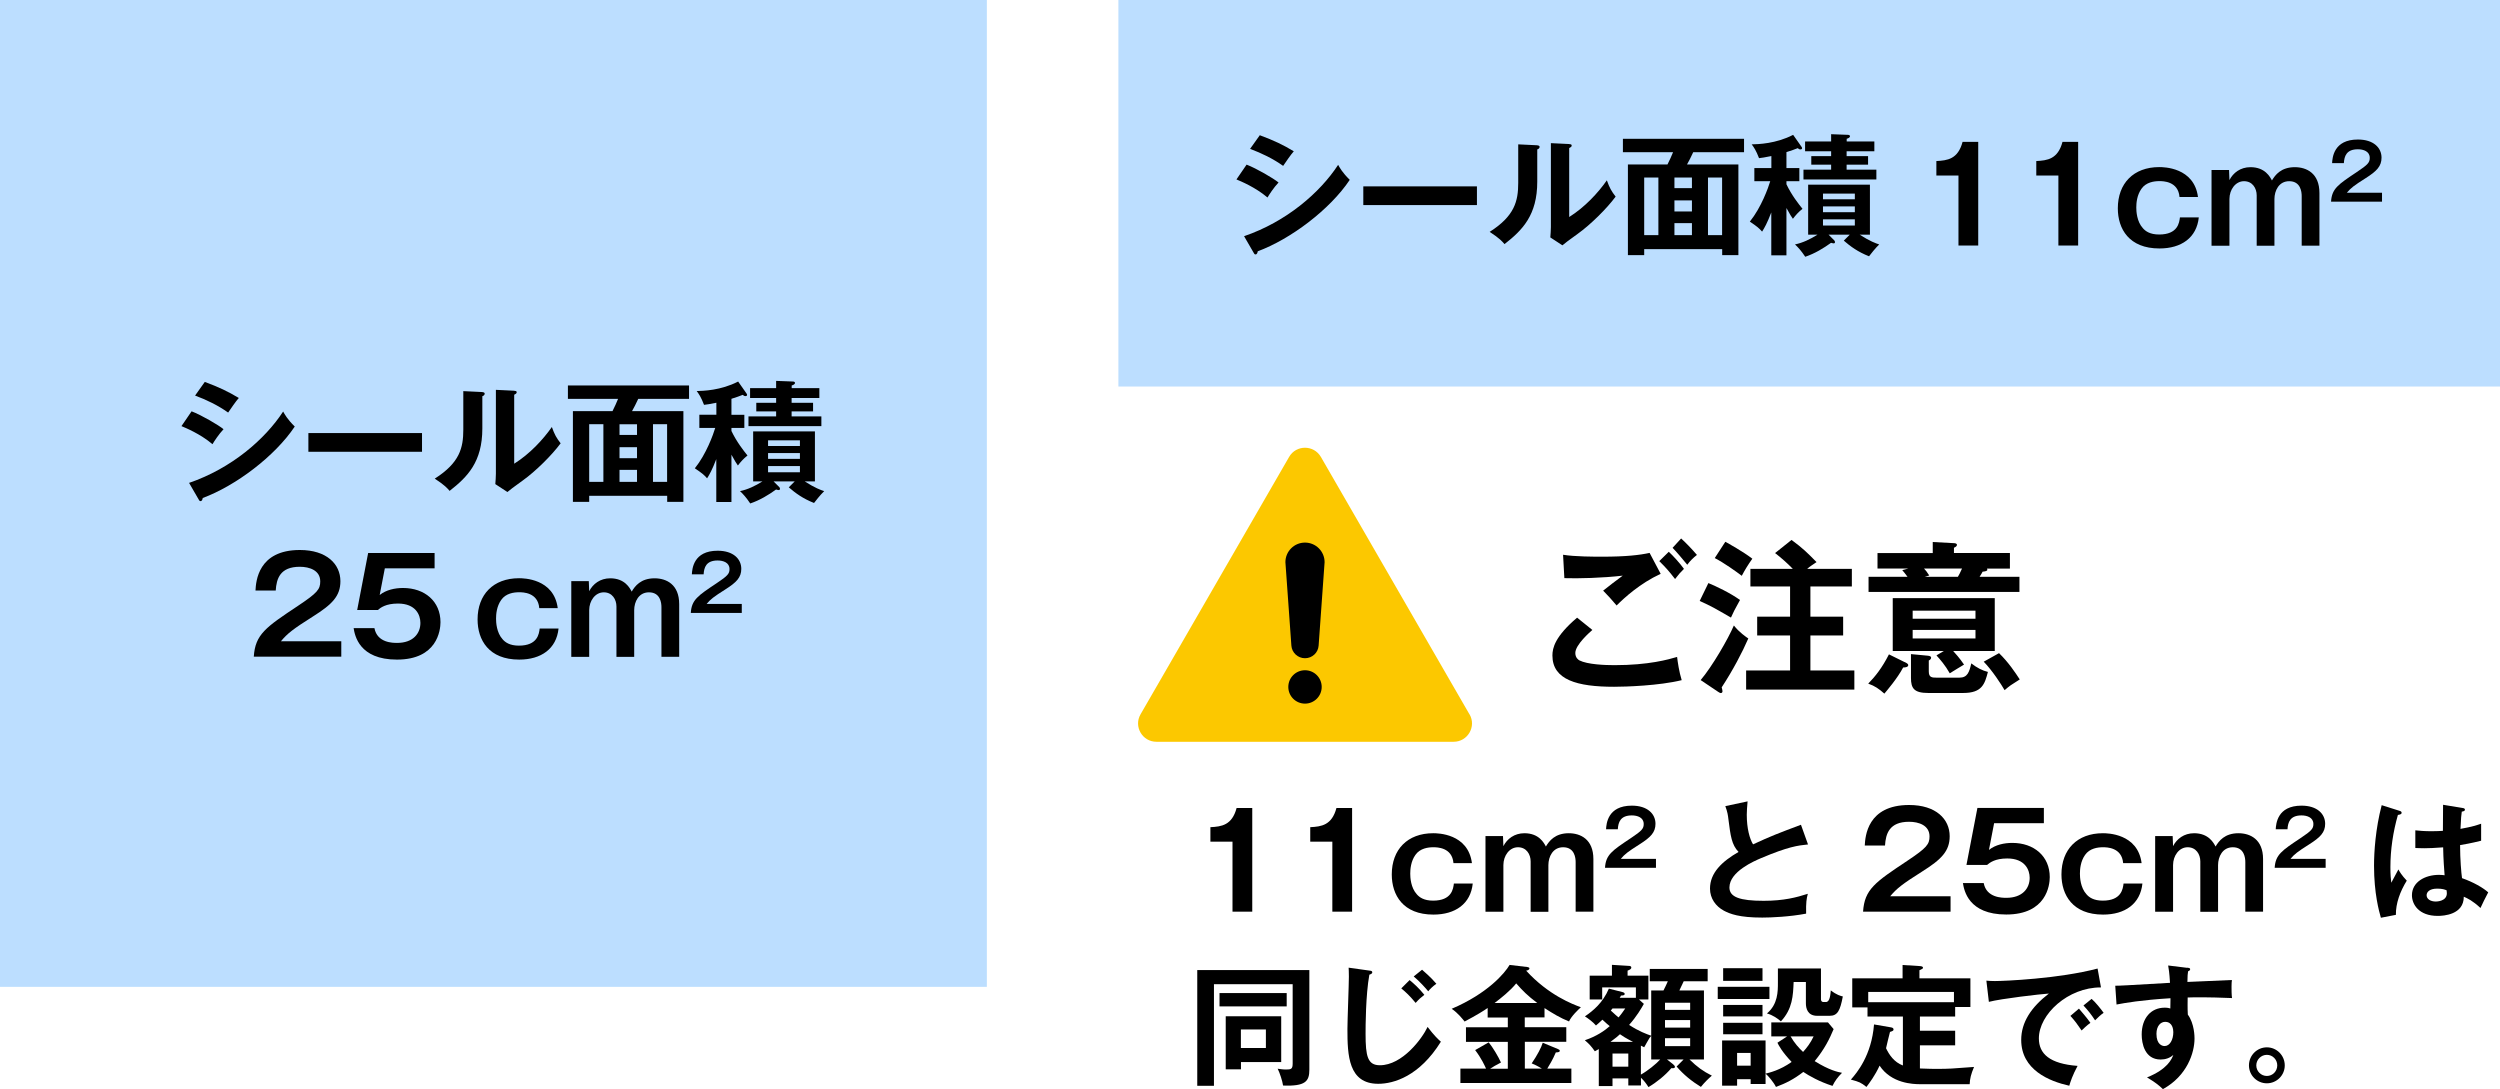 <?xml version="1.0" encoding="UTF-8"?>
<svg id="_レイヤー_2" data-name="レイヤー 2" xmlns="http://www.w3.org/2000/svg" viewBox="0 0 310 135.04">
  <defs>
    <style>
      .cls-1 {
        fill: #000;
      }

      .cls-1, .cls-2, .cls-3 {
        stroke-width: 0px;
      }

      .cls-2 {
        fill: #bcdeff;
      }

      .cls-3 {
        fill: #fcc800;
      }
    </style>
  </defs>
  <g id="_レイヤー_1-2" data-name="レイヤー 1">
    <g>
      <rect class="cls-2" x="0" width="122.37" height="122.37"/>
      <rect class="cls-2" x="138.68" y="0" width="171.32" height="47.93"/>
      <g>
        <path class="cls-1" d="M23.75,51c1.27.49,3.33,1.7,3.97,2.22-.59.62-1.18,1.53-1.37,1.86-1.53-1.29-3.33-2.02-3.85-2.24l1.26-1.84ZM23.44,59.88c5.26-1.8,9.42-5.4,11.67-8.85.18.33.52.96,1.44,1.86-2.46,3.69-7.35,7.36-11.41,8.86-.03.16-.08.39-.28.39-.11,0-.16-.08-.24-.23l-1.18-2.04ZM25.4,47.36c1.75.65,2.89,1.19,4.21,1.99-.33.36-1.06,1.42-1.32,1.81-1.26-.9-2.68-1.58-4.1-2.11l1.21-1.7Z"/>
        <path class="cls-1" d="M52.33,53.7v2.32h-14.09v-2.32h14.09Z"/>
        <path class="cls-1" d="M59.72,48.61c.16.02.38.02.38.21,0,.18-.16.26-.29.31v4c0,4.15-1.84,6.01-4.06,7.74-.26-.31-.59-.7-1.84-1.52,3.1-1.97,3.54-3.82,3.54-6.07v-4.78l2.28.11ZM63.76,48.46c.18.02.31.02.31.18s-.16.23-.31.31v8.55c1.94-1.22,3.58-2.99,4.67-4.55.34.95.57,1.35,1.09,2.02-1.08,1.47-3.13,3.49-4.67,4.59-1.35.98-1.5,1.09-1.93,1.45l-1.5-.98c.03-.44.07-.85.07-1.29v-10.4l2.27.11Z"/>
        <path class="cls-1" d="M73.06,61.48v.75h-2.02v-11.25h4.91c.31-.6.47-1,.69-1.52h-6.22v-1.66h15.02v1.66h-6.3c-.33.7-.49,1.03-.77,1.52h6.37v11.25h-2.01v-.75h-9.66ZM74.82,59.75v-7.15h-1.76v7.15h1.76ZM78.99,53.93v-1.32h-2.17v1.32h2.17ZM78.99,56.82v-1.37h-2.17v1.37h2.17ZM78.99,59.75v-1.49h-2.17v1.49h2.17ZM82.72,59.75v-7.15h-1.75v7.15h1.75Z"/>
        <path class="cls-1" d="M90.68,62.25h-1.86v-5.32c-.52,1.35-.83,1.89-1.14,2.38-.39-.44-.6-.62-1.52-1.24,1.42-1.76,2.29-4.21,2.53-5.01h-1.97v-1.63h2.11v-1.49c-.87.18-1.14.21-1.53.26-.36-.95-.65-1.37-.91-1.71.8-.02,2.99-.07,5.14-1.18l1.01,1.44c.06.08.1.15.1.21,0,.15-.16.16-.21.16-.15,0-.24-.1-.33-.16-.38.15-.75.29-1.4.49v1.98h1.6v1.63h-1.6v.38c.64,1.35,1.52,2.46,1.99,3.04-.52.42-.83.77-1.19,1.24-.16-.23-.38-.55-.8-1.34v5.88ZM98.53,59.69h-2.61l.72.72s.08.11.08.2c0,.11-.08.16-.16.16-.1,0-.24-.05-.33-.07-.93.67-1.99,1.32-3.2,1.73-.52-.77-.85-1.13-1.27-1.53.96-.2,1.88-.64,2.79-1.21h-1.16v-6.2h7.66v6.2h-1.27c1.29.83,2.02,1.08,2.42,1.21-.55.54-1.04,1.19-1.26,1.47-1.39-.55-2.3-1.22-3.13-1.94l.73-.73ZM101.6,48.13v1.22h-3.44v.6h2.66v1.06h-2.66v.62h3.69v1.21h-9.04v-1.21h3.43v-.62h-2.46v-1.06h2.46v-.6h-3.23v-1.22h3.23v-.9l2.11.08c.1,0,.23.07.23.16,0,.2-.26.28-.41.33v.33h3.44ZM99.19,55.3v-.7h-3.95v.7h3.95ZM95.24,56.18v.72h3.95v-.72h-3.95ZM95.24,57.79v.77h3.95v-.77h-3.95Z"/>
        <path class="cls-1" d="M42.32,79.54v1.89h-10.85c.18-2.77,1.47-3.64,5.5-6.32,2.4-1.6,2.74-2.04,2.74-3.02,0-1.37-1.34-1.81-2.53-1.81-2.45,0-2.9,1.47-2.99,2.95h-2.51c.06-1.13.31-5.03,5.5-5.03,3.33,0,5.03,1.75,5.03,3.87,0,1.83-1.01,2.87-3.4,4.37-2.48,1.57-3.15,2.09-3.98,3.08h7.49Z"/>
        <path class="cls-1" d="M53.89,68.58v1.89h-6.17l-.64,3.31c.8-.64,1.89-.87,2.9-.87,2.68,0,4.64,1.65,4.64,4.24,0,1.01-.41,4.64-5.4,4.64-4.7,0-5.22-3-5.37-3.9h2.58c.34,1.83,2.29,1.83,2.81,1.83,1.98,0,2.89-1.16,2.89-2.48,0-.98-.57-2.4-2.78-2.4-1.52,0-2.17.52-2.5.8h-2.56l1.36-7.07h8.24Z"/>
        <path class="cls-1" d="M69.26,77.94c-.26,2.51-2.15,3.85-4.88,3.85-3.77,0-5.16-2.43-5.16-4.98,0-3.08,1.94-5.11,5.14-5.11.52,0,4.32.02,4.8,3.71h-2.29c-.16-1.97-2.06-1.97-2.5-1.97-.65,0-1.65.13-2.22.95-.57.8-.64,1.78-.64,2.33,0,.47.06,1.73.82,2.56.31.36.87.78,2.01.78,2.33,0,2.5-1.47,2.58-2.12h2.33Z"/>
        <path class="cls-1" d="M73.01,72.05l.05,1.26c.46-.9,1.36-1.6,2.61-1.6,1.81,0,2.43,1.21,2.66,1.65.41-.69,1.13-1.65,2.84-1.65,1.45,0,3.05.75,3.05,3.2v6.53h-2.2v-6.15c0-.52-.13-1.84-1.55-1.84-1.27,0-1.83,1.16-1.83,2.22v5.78h-2.2v-6.24c0-.88-.52-1.76-1.57-1.76s-1.81,1.03-1.81,2.22v5.78h-2.22v-9.39h2.17Z"/>
        <path class="cls-1" d="M91.98,74.9v1.1h-6.32c.1-1.62.86-2.12,3.2-3.68,1.4-.93,1.6-1.19,1.6-1.76,0-.8-.78-1.06-1.47-1.06-1.43,0-1.69.86-1.74,1.72h-1.46c.04-.66.18-2.93,3.2-2.93,1.94,0,2.93,1.02,2.93,2.25,0,1.06-.59,1.67-1.98,2.55-1.44.91-1.84,1.22-2.32,1.8h4.36Z"/>
      </g>
      <g>
        <path class="cls-1" d="M154.57,20.41c1.27.49,3.33,1.7,3.97,2.22-.59.62-1.18,1.53-1.37,1.86-1.53-1.29-3.33-2.02-3.85-2.24l1.26-1.84ZM154.26,29.29c5.26-1.8,9.42-5.4,11.67-8.85.18.33.52.96,1.44,1.86-2.46,3.69-7.35,7.36-11.41,8.86-.03.16-.08.39-.28.39-.11,0-.16-.08-.24-.23l-1.18-2.04ZM156.22,16.77c1.75.65,2.89,1.19,4.21,1.99-.33.36-1.06,1.42-1.32,1.81-1.26-.9-2.68-1.58-4.1-2.11l1.21-1.7Z"/>
        <path class="cls-1" d="M183.14,23.11v2.32h-14.09v-2.32h14.09Z"/>
        <path class="cls-1" d="M190.53,18.01c.16.02.38.02.38.21,0,.18-.16.26-.29.31v4c0,4.15-1.84,6.01-4.06,7.74-.26-.31-.59-.7-1.84-1.52,3.1-1.97,3.54-3.82,3.54-6.07v-4.78l2.28.11ZM194.58,17.87c.18.02.31.02.31.18s-.16.23-.31.31v8.55c1.94-1.22,3.58-2.99,4.67-4.55.34.95.57,1.35,1.09,2.02-1.08,1.47-3.13,3.49-4.67,4.59-1.35.98-1.5,1.09-1.93,1.45l-1.5-.98c.03-.44.07-.85.07-1.29v-10.4l2.27.11Z"/>
        <path class="cls-1" d="M203.88,30.89v.75h-2.02v-11.25h4.91c.31-.6.47-1,.69-1.52h-6.22v-1.66h15.02v1.66h-6.3c-.33.7-.49,1.03-.77,1.52h6.37v11.25h-2.01v-.75h-9.66ZM205.64,29.16v-7.15h-1.76v7.15h1.76ZM209.8,23.33v-1.32h-2.17v1.32h2.17ZM209.8,26.22v-1.37h-2.17v1.37h2.17ZM209.8,29.16v-1.49h-2.17v1.49h2.17ZM213.54,29.16v-7.15h-1.75v7.15h1.75Z"/>
        <path class="cls-1" d="M221.5,31.66h-1.86v-5.32c-.52,1.35-.83,1.89-1.14,2.38-.39-.44-.6-.62-1.52-1.24,1.42-1.76,2.29-4.21,2.53-5.01h-1.97v-1.63h2.11v-1.49c-.87.18-1.14.21-1.53.26-.36-.95-.65-1.37-.91-1.71.8-.02,2.99-.07,5.14-1.18l1.01,1.44c.06.08.1.15.1.21,0,.15-.16.16-.21.16-.15,0-.24-.1-.33-.16-.38.15-.75.29-1.4.49v1.98h1.6v1.63h-1.6v.38c.64,1.35,1.52,2.46,1.99,3.04-.52.42-.83.77-1.19,1.24-.16-.23-.38-.55-.8-1.34v5.88ZM229.35,29.1h-2.61l.72.72s.08.11.08.2c0,.11-.08.16-.16.16-.1,0-.24-.05-.33-.07-.93.67-1.99,1.32-3.2,1.73-.52-.77-.85-1.13-1.27-1.53.96-.2,1.88-.64,2.79-1.21h-1.16v-6.2h7.66v6.2h-1.27c1.29.83,2.02,1.08,2.42,1.21-.55.54-1.04,1.19-1.26,1.47-1.39-.55-2.3-1.22-3.13-1.94l.73-.73ZM232.42,17.54v1.22h-3.44v.6h2.66v1.06h-2.66v.62h3.69v1.21h-9.04v-1.21h3.43v-.62h-2.46v-1.06h2.46v-.6h-3.23v-1.22h3.23v-.9l2.11.08c.1,0,.23.07.23.16,0,.2-.26.28-.41.33v.33h3.44ZM230,24.71v-.7h-3.95v.7h3.95ZM226.05,25.59v.72h3.95v-.72h-3.95ZM226.05,27.2v.77h3.95v-.77h-3.95Z"/>
        <path class="cls-1" d="M245.3,30.45h-2.45v-8.68h-2.74v-1.8c1.37-.07,2.68-.23,3.25-2.38h1.94v12.86Z"/>
        <path class="cls-1" d="M257.69,30.45h-2.45v-8.68h-2.74v-1.8c1.37-.07,2.68-.23,3.25-2.38h1.94v12.86Z"/>
        <path class="cls-1" d="M272.65,26.96c-.26,2.51-2.15,3.85-4.88,3.85-3.77,0-5.16-2.43-5.16-4.98,0-3.08,1.94-5.11,5.14-5.11.52,0,4.32.02,4.8,3.71h-2.29c-.16-1.97-2.06-1.97-2.5-1.97-.65,0-1.65.13-2.22.95-.57.8-.64,1.78-.64,2.33,0,.47.06,1.73.82,2.56.31.36.87.78,2.01.78,2.33,0,2.5-1.47,2.58-2.12h2.33Z"/>
        <path class="cls-1" d="M276.4,21.07l.05,1.26c.46-.9,1.36-1.6,2.61-1.6,1.81,0,2.43,1.21,2.66,1.65.41-.69,1.13-1.65,2.84-1.65,1.45,0,3.05.75,3.05,3.2v6.53h-2.2v-6.15c0-.52-.13-1.84-1.55-1.84-1.27,0-1.83,1.16-1.83,2.22v5.78h-2.2v-6.24c0-.88-.52-1.76-1.57-1.76s-1.81,1.03-1.81,2.22v5.78h-2.22v-9.39h2.17Z"/>
        <path class="cls-1" d="M295.37,23.91v1.1h-6.32c.1-1.62.86-2.12,3.2-3.68,1.4-.93,1.6-1.19,1.6-1.76,0-.8-.78-1.06-1.47-1.06-1.43,0-1.69.86-1.74,1.72h-1.46c.04-.66.18-2.93,3.2-2.93,1.94,0,2.93,1.02,2.93,2.25,0,1.06-.59,1.67-1.98,2.55-1.44.91-1.84,1.22-2.32,1.8h4.36Z"/>
      </g>
      <g>
        <path class="cls-1" d="M155.28,113.05h-2.45v-8.68h-2.74v-1.8c1.37-.07,2.68-.23,3.25-2.38h1.94v12.86Z"/>
        <path class="cls-1" d="M167.66,113.05h-2.45v-8.68h-2.74v-1.8c1.37-.07,2.68-.23,3.25-2.38h1.94v12.86Z"/>
        <path class="cls-1" d="M182.62,109.56c-.26,2.51-2.15,3.85-4.88,3.85-3.77,0-5.16-2.43-5.16-4.98,0-3.08,1.94-5.11,5.14-5.11.52,0,4.32.02,4.8,3.71h-2.29c-.16-1.97-2.06-1.97-2.5-1.97-.65,0-1.65.13-2.22.95-.57.8-.64,1.78-.64,2.33,0,.47.06,1.73.82,2.56.31.36.87.78,2.01.78,2.33,0,2.5-1.47,2.58-2.12h2.33Z"/>
        <path class="cls-1" d="M186.37,103.66l.05,1.26c.46-.9,1.36-1.6,2.61-1.6,1.81,0,2.43,1.21,2.66,1.65.41-.69,1.13-1.65,2.84-1.65,1.45,0,3.05.75,3.05,3.2v6.53h-2.2v-6.15c0-.52-.13-1.84-1.55-1.84-1.27,0-1.83,1.16-1.83,2.22v5.78h-2.2v-6.24c0-.88-.52-1.76-1.57-1.76s-1.81,1.03-1.81,2.22v5.78h-2.22v-9.39h2.17Z"/>
        <path class="cls-1" d="M205.34,106.51v1.1h-6.32c.1-1.62.86-2.12,3.2-3.68,1.4-.93,1.6-1.19,1.6-1.76,0-.8-.78-1.06-1.47-1.06-1.43,0-1.69.86-1.74,1.72h-1.46c.04-.66.18-2.93,3.2-2.93,1.94,0,2.93,1.02,2.93,2.25,0,1.06-.59,1.67-1.98,2.55-1.44.91-1.84,1.22-2.32,1.8h4.36Z"/>
        <path class="cls-1" d="M224.21,104.71c-1.29.13-2.48.28-5.84,1.7-.8.34-3.92,1.66-3.92,3.64,0,1.19,1.29,1.65,4.24,1.65,2.5,0,4.08-.42,5.48-.87-.16.6-.24,1.08-.21,2.46-2.02.39-4.36.49-5.44.49-2.87,0-4-.46-4.75-.85-1.01-.54-1.73-1.52-1.73-2.74,0-1.96,1.48-3.36,3.54-4.55-.86-.9-.99-1.97-1.26-4.08-.05-.44-.11-.88-.38-1.6l2.76-.59c-.06.78-.1,1.16-.1,1.66,0,1.7.36,2.99.78,3.67,2.25-1.04,3.04-1.34,5.94-2.43l.87,2.43Z"/>
        <path class="cls-1" d="M241.87,111.16v1.89h-10.85c.18-2.77,1.47-3.64,5.5-6.32,2.4-1.6,2.74-2.04,2.74-3.02,0-1.37-1.34-1.81-2.53-1.81-2.45,0-2.9,1.47-2.99,2.95h-2.51c.06-1.13.31-5.03,5.5-5.03,3.33,0,5.03,1.75,5.03,3.87,0,1.83-1.01,2.87-3.4,4.37-2.48,1.57-3.15,2.09-3.98,3.08h7.49Z"/>
        <path class="cls-1" d="M253.44,100.19v1.89h-6.17l-.64,3.31c.8-.64,1.89-.87,2.9-.87,2.68,0,4.64,1.65,4.64,4.24,0,1.01-.41,4.64-5.4,4.64-4.7,0-5.22-3-5.37-3.9h2.58c.34,1.83,2.29,1.83,2.81,1.83,1.98,0,2.89-1.16,2.89-2.48,0-.98-.57-2.4-2.78-2.4-1.52,0-2.17.52-2.5.8h-2.56l1.36-7.07h8.24Z"/>
        <path class="cls-1" d="M265.66,109.56c-.26,2.51-2.15,3.85-4.88,3.85-3.77,0-5.16-2.43-5.16-4.98,0-3.08,1.94-5.11,5.14-5.11.52,0,4.32.02,4.8,3.71h-2.29c-.16-1.97-2.06-1.97-2.5-1.97-.65,0-1.65.13-2.22.95-.57.8-.64,1.78-.64,2.33,0,.47.06,1.73.82,2.56.31.36.87.78,2.01.78,2.33,0,2.5-1.47,2.58-2.12h2.33Z"/>
        <path class="cls-1" d="M269.41,103.66l.05,1.26c.46-.9,1.36-1.6,2.61-1.6,1.81,0,2.43,1.21,2.66,1.65.41-.69,1.13-1.65,2.84-1.65,1.45,0,3.05.75,3.05,3.2v6.53h-2.2v-6.15c0-.52-.13-1.84-1.55-1.84-1.27,0-1.83,1.16-1.83,2.22v5.78h-2.2v-6.24c0-.88-.52-1.76-1.57-1.76s-1.81,1.03-1.81,2.22v5.78h-2.22v-9.39h2.17Z"/>
        <path class="cls-1" d="M288.38,106.51v1.1h-6.32c.1-1.62.86-2.12,3.2-3.68,1.4-.93,1.6-1.19,1.6-1.76,0-.8-.78-1.06-1.47-1.06-1.43,0-1.69.86-1.74,1.72h-1.46c.04-.66.18-2.93,3.2-2.93,1.94,0,2.93,1.02,2.93,2.25,0,1.06-.59,1.67-1.98,2.55-1.44.91-1.84,1.22-2.32,1.8h4.36Z"/>
        <path class="cls-1" d="M297.6,100.56c.13.05.2.11.2.23,0,.18-.24.23-.46.26-.6,2.11-.93,4.29-.93,6.48,0,.96.05,1.44.11,1.93.15-.26.75-1.42.88-1.65.13.24.41.73,1.04,1.39-.83,1.34-1.37,2.82-1.35,4.24l-1.86.36c-.23-.8-.85-3.02-.85-6.45,0-1.71.18-4.57.95-7.51l2.27.72ZM305.42,100.2c.18.03.23.11.23.21,0,.16-.23.21-.39.23-.05.38-.11.82-.16,2.14,1.45-.26,2.07-.47,2.56-.64v2.11c-1.32.33-2.14.46-2.61.54,0,1.76.15,3.48.24,4.1,1.4.49,2.6,1.18,3.25,1.76-.24.42-.85,1.68-.96,1.94-.98-.91-1.6-1.19-2.07-1.4,0,2.24-2.51,2.38-3.23,2.38-2.37,0-3.2-1.45-3.2-2.56,0-1.63,1.6-2.53,3.36-2.53.29,0,.49.03.69.05-.05-.64-.16-2.02-.18-3.46-.99.08-1.83.11-2.32.11s-.78-.02-1.13-.03v-2.19c.51.05,1.08.11,2.02.11.67,0,1.11-.03,1.4-.05,0-.15.02-2.86.02-3.23l2.48.41ZM302.22,110.19c-1.01,0-1.32.46-1.32.82,0,.46.47.78,1.14.78.11,0,1.37-.02,1.37-1.03,0-.11-.02-.23-.03-.36-.23-.1-.54-.21-1.16-.21Z"/>
        <path class="cls-1" d="M162.36,120.3v12.34c0,1.45-.49,2.07-3.26,1.97-.07-.54-.41-1.58-.67-2.09.24.03.57.1,1.04.1.62,0,.82-.05.82-.75v-9.83h-9.76v12.6h-2.07v-14.35h13.91ZM159.55,123.14v1.65h-8.33v-1.65h8.33ZM158.87,126.02v5.68h-4.99v.9h-1.89v-6.58h6.89ZM153.87,127.65v2.3h3.1v-2.3h-3.1Z"/>
        <path class="cls-1" d="M169.78,120.35c.26.03.38.05.38.23,0,.16-.23.24-.36.28-.46,2.53-.47,6.45-.47,7.33,0,2.81.26,3.9,1.78,3.9,2.78,0,5.24-3.31,5.91-4.75.85,1.11,1.31,1.53,1.65,1.83-2.66,4.28-5.84,5.22-7.77,5.22-3.7,0-3.82-3.53-3.82-6.79,0-1.03.18-5.57.18-6.5,0-.67-.02-.78-.03-1.11l2.56.36ZM174.79,121.53c.47.38,1.18,1.01,1.83,1.83-.47.36-.67.54-1.08,1-.73-.88-1.19-1.31-1.78-1.8l1.03-1.03ZM176.33,120.24c.24.21,1.14.98,1.78,1.75-.42.28-.83.7-1.01.93-.31-.38-1.08-1.24-1.8-1.84l1.03-.83Z"/>
        <path class="cls-1" d="M189.08,127.37h5.14v1.81h-5.14v3.33h2.12c-.65-.39-1-.54-1.27-.65.72-1.06,1.19-1.97,1.37-2.56l1.88.78c.15.07.23.11.23.21,0,.13-.08.2-.49.21-.33.82-.87,1.7-1.06,2.01h2.99v1.78h-13.76v-1.78h3.18c-.15-.34-.55-1.24-1.35-2.3l1.68-.96c.52.64,1.18,1.75,1.52,2.5-.75.39-.85.46-1.34.77h2.19v-3.33h-5.19v-1.81h5.19v-1.21h-2.5v-1.18c-.49.34-1.29.85-2.86,1.68-.26-.33-.83-1.06-1.6-1.58,4.47-1.91,6.58-4.41,7.18-5.44l2.2.26c.13.02.26.07.26.16,0,.21-.29.28-.41.29,2.78,3.04,5.76,4.16,6.79,4.54-.29.26-1.18,1.09-1.47,1.76-1.06-.42-2.04-1.01-3.04-1.66v1.16h-2.45v1.21ZM190.62,124.37c-1.21-.91-1.81-1.52-2.61-2.43-.75.93-1.89,1.83-2.68,2.43h5.29Z"/>
        <path class="cls-1" d="M210.92,134.78c-1.13-.69-2.17-1.53-3.02-2.53l.87-.88h-2.07l.73.57c.11.1.26.21.26.36,0,.2-.31.16-.44.15-.77.9-1.83,1.76-2.84,2.35-.33-.51-.54-.78-.93-1.16v.96h-1.57v-.88h-1.96v.95h-1.7v-4.59c-.15.08-.28.15-.49.28-.49-.69-.7-.9-1.24-1.37,1.47-.49,2.5-1.22,3.09-1.75-.2-.15-.44-.36-.91-.8-.39.38-.59.54-.8.72-.34-.41-1.01-.91-1.37-1.13,1.03-.7,2.22-1.68,2.97-3.44l1.73.44c.08.02.23.08.23.21,0,.18-.18.2-.46.21-.03.1-.1.18-.16.28h2.01v-1.29h-4.18v1.49h-1.55v-2.95h2.76v-1.34l2.11.13c.1,0,.29.02.29.21,0,.18-.21.28-.46.38v.62h2.58v2.95h-1.18l.62.55c-.29.52-.9,1.57-1.83,2.61,1.22.8,2.15,1.13,2.74,1.34v-5.61h1.52c.26-.51.38-.77.54-1.14h-2.24v-1.53h7.18v1.53h-2.97c-.2.44-.23.51-.54,1.14h3.05v8.55h-1.8c.98.95,1.67,1.45,2.78,2.01-.47.41-.9.83-1.36,1.4ZM200.88,128.24c-.16.16-.54.49-1.18.95h2.79c-.9-.46-1.34-.75-1.62-.95ZM199.95,125.05c-.07.08-.13.16-.21.26.54.51.78.7.96.85.44-.52.62-.82.83-1.11h-1.58ZM201.91,130.64h-1.96v1.63h1.96v-1.63ZM204.75,131.37v-2.92c-.16.18-.21.21-.54.82-.11.21-.2.38-.33.59-.18-.08-.29-.13-.41-.2v3.59c.85-.47,1.88-1.31,2.4-1.88h-1.13ZM209.58,124.34h-3.12v.88h3.12v-.88ZM209.58,126.49h-3.12v.93h3.12v-.93ZM209.58,128.74h-3.12v.98h3.12v-.98Z"/>
        <path class="cls-1" d="M219.41,122.36v1.52h-6.41v-1.52h6.41ZM218.93,129.02v5.4h-1.85v-.6h-1.68v.8h-1.86v-5.6h5.39ZM218.55,120.06v1.57h-4.88v-1.57h4.88ZM218.55,124.61v1.42h-4.88v-1.42h4.88ZM218.55,126.83v1.42h-4.88v-1.42h4.88ZM215.4,130.56v1.58h1.68v-1.58h-1.68ZM221.6,128.51h-1.96v-1.73h7.03l.7.83c-.51,1.22-1.14,2.5-2.35,3.97,1.81,1.13,2.87,1.35,3.39,1.45-.55.55-.88,1.01-1.18,1.62-1.63-.52-2.92-1.26-3.62-1.73-1.14.88-2.14,1.4-3.39,1.86-.29-.59-.98-1.4-1.29-1.65.44-.11,1.8-.42,3.23-1.45-1.19-1.26-1.58-2.02-1.76-2.38l1.19-.78ZM225.8,120.08v3.84c0,.18.1.33.29.33h.33c.49,0,.55-.93.6-1.44.72.56,1.22.69,1.49.75-.33,1.75-.65,2.4-1.63,2.4h-1.55c-1.21,0-1.4-.95-1.4-1.55v-2.64h-1.52c-.07,1.68-.13,3.33-1.58,4.88-.36-.33-1.03-.8-1.73-.98,1.36-1.14,1.36-2.73,1.36-3.82v-1.76h5.35ZM222.03,128.51c.49.85,1.04,1.45,1.55,1.93.46-.51.93-1.11,1.31-1.93h-2.86Z"/>
        <path class="cls-1" d="M238.1,134.44c-.91,0-3.58-.1-5.03-2.3-.56,1.22-1.26,2.15-1.63,2.64-.7-.55-.86-.62-1.93-.91.75-.85,2.56-2.99,2.87-6.84l2.09.36c.21.03.33.11.33.26,0,.16-.11.2-.44.31-.1.31-.42,1.75-.49,2.02.39.82,1,1.73,2.09,2.14v-6.07h-4.39v-1.13h-1.89v-3.61h6.24v-1.65l2.09.13c.2.02.44.03.44.21,0,.11-.08.15-.44.31v1h6.32v3.56h-1.89v1.18h-4.37v1.76h4.37v1.81h-4.37v2.87c.86.05,1.97.05,2.17.05,1.37,0,1.84-.03,4.54-.24-.38.91-.51,1.44-.54,2.14h-6.12ZM242.29,124.27v-1.27h-10.63v1.27h10.63Z"/>
        <path class="cls-1" d="M260.52,122.44c-4.08-.02-7.7,3.33-7.7,6.32,0,1.91,1.34,3.15,4.8,3.41-.64,1.19-.88,1.96-1.03,2.46-2.48-.55-5.96-1.97-5.96-5.68,0-2.19,1.24-4.06,3.43-5.75-1.04.07-5.86.62-7.44,1.03l-.31-2.63c.31.03.62.05,1.06.05,1.11,0,7.92-.28,12.73-1.55l.42,2.33ZM257.79,125.07c.23.26,1.04,1.21,1.42,1.76-.41.29-1,.85-1.09.95-.56-.82-.83-1.19-1.39-1.81l1.06-.9ZM259.36,123.86c.46.39,1.16,1.26,1.49,1.73-.36.24-.75.62-1.06.93-.51-.77-.82-1.16-1.44-1.84l1.01-.82Z"/>
        <path class="cls-1" d="M271.2,119.99c.26.03.38.07.38.18,0,.15-.1.2-.26.28-.05.29-.07.57-.08,1.31,4.78-.2,5.32-.23,5.52-.24-.03.28-.05.33-.05.8,0,.41,0,1.01.06,1.44-3.1-.13-4.77-.1-5.5-.07,0,.28-.03,1.35.02,2.12.83,1.13.83,2.77.83,2.97,0,1.73-.9,4.62-3.92,6.27-.49-.47-.93-.83-1.97-1.45,2.56-1.03,3.07-2.29,3.26-2.79-.44.39-.98.57-1.57.57-1.99,0-2.35-2.01-2.35-3.1,0-2.01,1.13-3.33,2.86-3.33.34,0,.52.05.69.1.02-.69.02-.91.02-1.27-3.67.23-5.57.57-6.69.78l-.16-2.33c.54,0,1.16-.03,6.79-.36-.08-1.31-.16-1.75-.23-2.15l2.37.29ZM267.4,128.19c0,1.35.73,1.52,1.01,1.52.65,0,1.08-.78,1.08-1.73,0-.34-.1-1.27-1.01-1.27-.55,0-1.08.49-1.08,1.49Z"/>
        <path class="cls-1" d="M283.31,132.11c0,1.24-1.01,2.22-2.22,2.22s-2.22-.98-2.22-2.22,1-2.24,2.22-2.24,2.22,1,2.22,2.24ZM279.78,132.11c0,.72.59,1.31,1.31,1.31s1.29-.59,1.29-1.31-.57-1.31-1.29-1.31-1.31.6-1.31,1.31Z"/>
      </g>
      <g>
        <path class="cls-1" d="M197.46,78.11c-.31.27-2.12,1.84-2.12,2.86,0,.59.37.84.51.92,1,.51,3.18.59,4.34.59,4.28,0,6.71-.71,7.77-1.02.08.65.24,1.8.57,2.88-2.79.69-6.98.82-8.38.82-4.59,0-7.65-.86-7.65-3.88,0-.92.31-2.35,3.06-4.69l1.9,1.53ZM205.91,71.16c-2.55,1.18-4.49,2.96-5.45,3.92-.8-.94-.9-1.04-1.67-1.84.71-.57,1.59-1.24,2.43-1.86-2.47.29-5.55.37-7.24.31l-.16-2.9c1.43.24,3.94.24,4.83.24,2.98,0,4.67-.2,5.9-.47l1.37,2.59ZM206.93,68.42c.51.47,1.39,1.43,1.88,2.12-.47.47-.67.69-1.1,1.26-.82-1.06-1.18-1.45-1.96-2.22l1.18-1.16ZM208.46,66.77c.73.67,1.33,1.31,1.96,2.04-.45.35-.86.75-1.2,1.22-.51-.63-1.37-1.65-1.82-2.1l1.06-1.16Z"/>
        <path class="cls-1" d="M211.84,72.3c.98.41,2.67,1.2,3.92,2.1-.63,1.12-.9,1.67-1.12,2.18-2.12-1.22-2.35-1.37-3.88-2.06l1.08-2.22ZM210.88,84.33c1.41-1.65,3.41-5.1,4.12-6.77.65.84,1.55,1.45,1.79,1.61-.73,1.69-1.92,3.96-3.3,6.06.04.18.1.37.1.47,0,.16-.08.24-.22.24-.08,0-.2-.08-.33-.16l-2.16-1.45ZM213.94,67.18c.33.18,2.18,1.2,3.35,2.1-.55.78-.88,1.31-1.31,2.12-.78-.59-2.18-1.59-3.35-2.2l1.31-2.02ZM229.63,70.54v2.18h-5.14v3.75h4.06v2.33h-4.06v4.34h5.45v2.37h-13.42v-2.37h5.45v-4.34h-4.08v-2.33h4.08v-3.75h-4.92v-2.18h5.26c-.67-.69-1.41-1.35-2.2-1.96l2.04-1.63c1.41,1.04,1.96,1.59,3.1,2.75-.51.35-.84.55-1.16.84h5.55Z"/>
        <path class="cls-1" d="M236.17,82.09c.24.12.45.22.45.39,0,.22-.31.29-.63.29-.71,1.35-2.06,2.92-2.33,3.24-.69-.61-1.16-.94-2-1.24.88-.9,1.71-1.94,2.57-3.63l1.94.96ZM249.23,68.59v1.92h-2.84s.04.08.04.14c0,.14-.2.2-.59.24-.08.16-.12.24-.37.63h4.94v1.88h-18.71v-1.88h4.83c-.33-.45-.47-.61-.65-.82l.75-.2h-3.82v-1.92h6.85v-1.37l2.59.14c.14,0,.41.02.41.22,0,.16-.18.27-.37.35v.65h6.92ZM241.02,80.72h-6.32v-6.55h12.65v6.55h-5.16c.22.24.82.9,1.35,1.69-.57.35-1.16.69-1.77,1.08-.55-.98-1.2-1.73-1.65-2.22l.92-.55ZM239.07,81.31c.2.02.39.08.39.24s-.14.29-.29.35v1.35c0,.75.37.78.98.78h2.82c1,0,1.22-.69,1.47-1.77.71.55,1.35.88,2.06,1.06-.39,1.51-.73,2.61-3.06,2.61h-4.34c-1.75,0-2.14-.57-2.14-1.86v-2.96l2.12.2ZM244.96,76.72v-1h-7.79v1h7.79ZM237.17,78.11v1.06h7.79v-1.06h-7.79ZM238.58,70.5c.16.16.39.45.65.86l-.55.16h4.1c.14-.24.29-.51.51-1.02h-4.71ZM247.88,80.99c1.18,1.14,2.04,2.45,2.57,3.26-1.1.69-1.24.78-1.88,1.33-.41-.71-1.53-2.45-2.59-3.53l1.9-1.06Z"/>
      </g>
      <g>
        <path class="cls-3" d="M182.21,88.57l-18.42-31.91c-.88-1.52-3.07-1.52-3.94,0l-18.42,31.91c-.88,1.52.22,3.41,1.97,3.41h36.85c1.75,0,2.85-1.9,1.97-3.41Z"/>
        <g>
          <circle class="cls-1" cx="161.82" cy="85.18" r="2.07"/>
          <path class="cls-1" d="M163.51,80.05c-.06.89-.8,1.57-1.69,1.57h0c-.89,0-1.63-.69-1.69-1.57-.3-4.14-.74-10.25-.74-10.34,0-1.34,1.09-2.43,2.43-2.43s2.43,1.09,2.43,2.43c0,.09-.44,6.2-.74,10.34Z"/>
        </g>
      </g>
    </g>
  </g>
</svg>